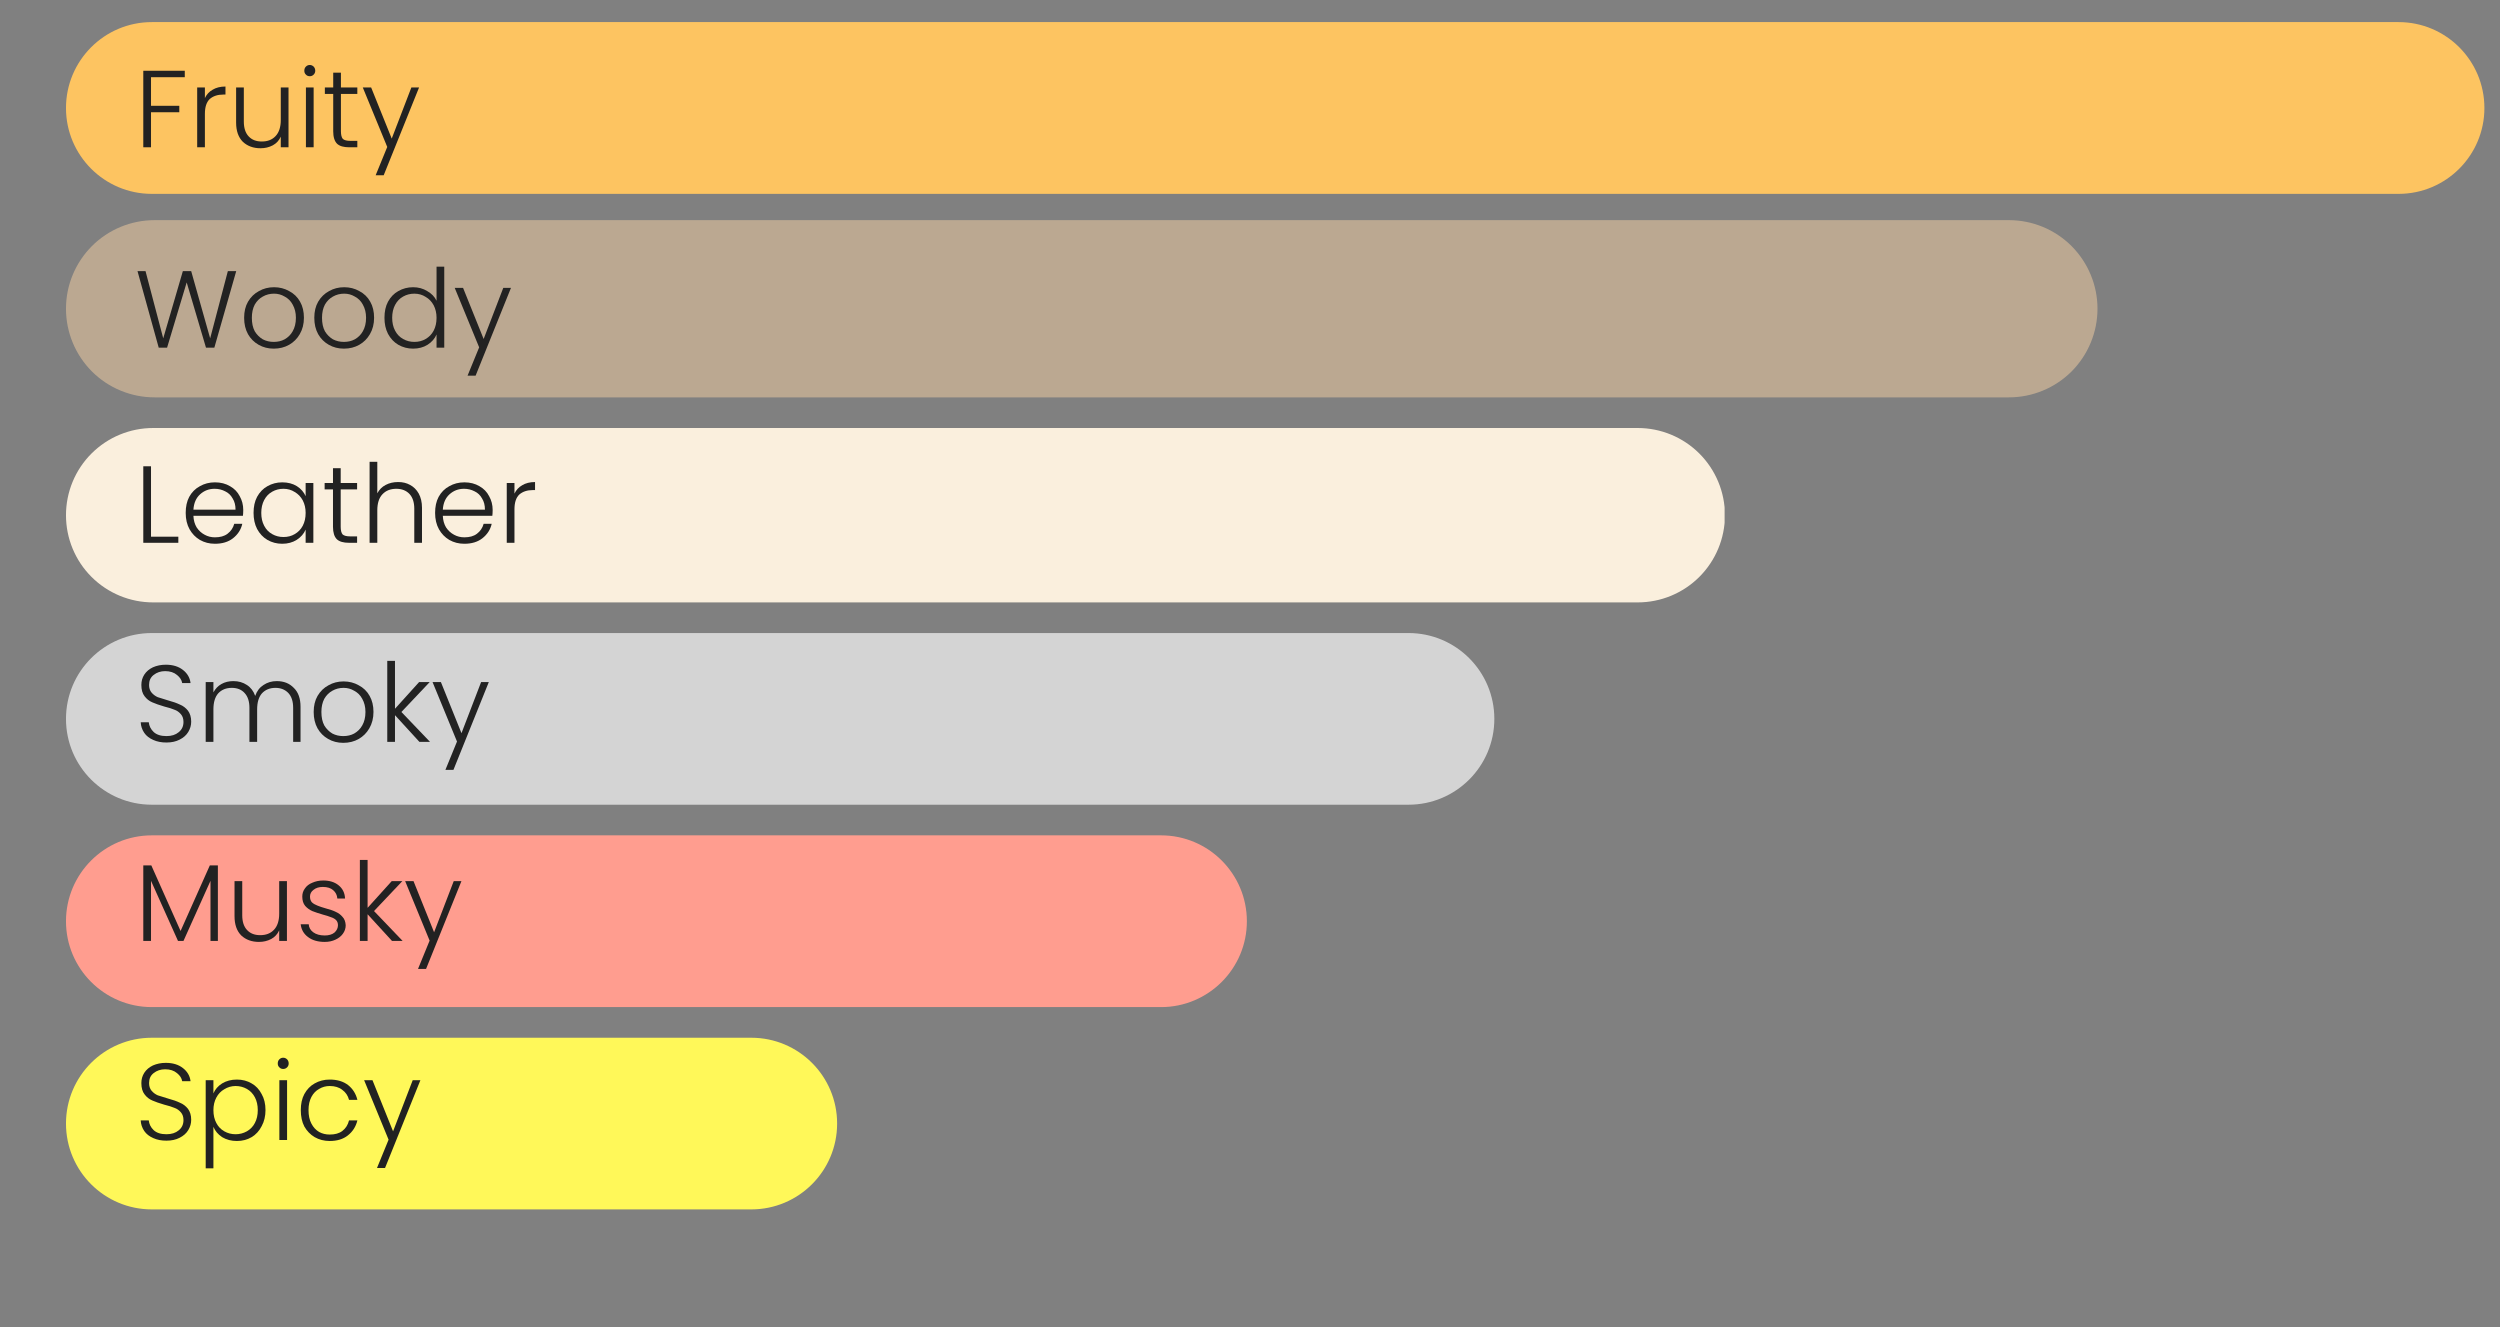 <svg xmlns="http://www.w3.org/2000/svg" xmlns:xlink="http://www.w3.org/1999/xlink" width="162" zoomAndPan="magnify" viewBox="0 0 121.5 64.5" height="86" preserveAspectRatio="xMidYMid meet" version="1.0"><rect x="0" y="0" width="121.5" height="64.5" fill="#808080" stroke="none"/><defs><g/><clipPath id="4d26a9442e"><path d="M 3.207 10.699 L 101.941 10.699 L 101.941 19.312 L 3.207 19.312 Z M 3.207 10.699 " clip-rule="nonzero"/></clipPath><clipPath id="c5185ace0d"><path d="M 7.512 10.699 L 97.633 10.699 C 98.773 10.699 99.871 11.152 100.68 11.961 C 101.484 12.77 101.938 13.863 101.938 15.004 C 101.938 16.148 101.484 17.242 100.68 18.051 C 99.871 18.859 98.773 19.312 97.633 19.312 L 7.512 19.312 C 6.371 19.312 5.273 18.859 4.465 18.051 C 3.66 17.242 3.207 16.148 3.207 15.004 C 3.207 13.863 3.66 12.77 4.465 11.961 C 5.273 11.152 6.371 10.699 7.512 10.699 Z M 7.512 10.699 " clip-rule="nonzero"/></clipPath><clipPath id="ef84835083"><path d="M 0.207 0.699 L 98.941 0.699 L 98.941 9.312 L 0.207 9.312 Z M 0.207 0.699 " clip-rule="nonzero"/></clipPath><clipPath id="95af08f9b4"><path d="M 4.512 0.699 L 94.633 0.699 C 95.773 0.699 96.871 1.152 97.68 1.961 C 98.484 2.77 98.938 3.863 98.938 5.004 C 98.938 6.148 98.484 7.242 97.68 8.051 C 96.871 8.859 95.773 9.312 94.633 9.312 L 4.512 9.312 C 3.371 9.312 2.273 8.859 1.465 8.051 C 0.66 7.242 0.207 6.148 0.207 5.004 C 0.207 3.863 0.66 2.77 1.465 1.961 C 2.273 1.152 3.371 0.699 4.512 0.699 Z M 4.512 0.699 " clip-rule="nonzero"/></clipPath><clipPath id="cddce5e9dc"><rect x="0" width="99" y="0" height="10"/></clipPath><clipPath id="e63cc38aa7"><path d="M 3.207 1.074 L 120.746 1.074 L 120.746 9.422 L 3.207 9.422 Z M 3.207 1.074 " clip-rule="nonzero"/></clipPath><clipPath id="475e3564f3"><path d="M 7.379 1.074 L 116.57 1.074 C 118.875 1.074 120.742 2.945 120.742 5.25 C 120.742 7.551 118.875 9.422 116.57 9.422 L 7.379 9.422 C 5.074 9.422 3.207 7.551 3.207 5.25 C 3.207 2.945 5.074 1.074 7.379 1.074 Z M 7.379 1.074 " clip-rule="nonzero"/></clipPath><clipPath id="1ca2e8073b"><path d="M 0.207 0.074 L 117.746 0.074 L 117.746 8.422 L 0.207 8.422 Z M 0.207 0.074 " clip-rule="nonzero"/></clipPath><clipPath id="2a0a85ed32"><path d="M 4.379 0.074 L 113.57 0.074 C 115.875 0.074 117.742 1.945 117.742 4.25 C 117.742 6.551 115.875 8.422 113.57 8.422 L 4.379 8.422 C 2.074 8.422 0.207 6.551 0.207 4.25 C 0.207 1.945 2.074 0.074 4.379 0.074 Z M 4.379 0.074 " clip-rule="nonzero"/></clipPath><clipPath id="3f10164a7d"><rect x="0" width="118" y="0" height="9"/></clipPath><clipPath id="cc46da3ba3"><path d="M 3.207 20.801 L 83.848 20.801 L 83.848 29.277 L 3.207 29.277 Z M 3.207 20.801 " clip-rule="nonzero"/></clipPath><clipPath id="8994e69b9b"><path d="M 7.445 20.801 L 79.59 20.801 C 80.715 20.801 81.793 21.246 82.59 22.043 C 83.383 22.836 83.832 23.914 83.832 25.039 C 83.832 26.164 83.383 27.242 82.59 28.035 C 81.793 28.832 80.715 29.277 79.59 29.277 L 7.445 29.277 C 6.32 29.277 5.242 28.832 4.445 28.035 C 3.652 27.242 3.207 26.164 3.207 25.039 C 3.207 23.914 3.652 22.836 4.445 22.043 C 5.242 21.246 6.32 20.801 7.445 20.801 Z M 7.445 20.801 " clip-rule="nonzero"/></clipPath><clipPath id="6a0ad1bad1"><path d="M 0.207 0.801 L 80.848 0.801 L 80.848 9.277 L 0.207 9.277 Z M 0.207 0.801 " clip-rule="nonzero"/></clipPath><clipPath id="c97ec7f7de"><path d="M 4.445 0.801 L 76.59 0.801 C 77.715 0.801 78.793 1.246 79.59 2.043 C 80.383 2.836 80.832 3.914 80.832 5.039 C 80.832 6.164 80.383 7.242 79.59 8.035 C 78.793 8.832 77.715 9.277 76.59 9.277 L 4.445 9.277 C 3.32 9.277 2.242 8.832 1.445 8.035 C 0.652 7.242 0.207 6.164 0.207 5.039 C 0.207 3.914 0.652 2.836 1.445 2.043 C 2.242 1.246 3.32 0.801 4.445 0.801 Z M 4.445 0.801 " clip-rule="nonzero"/></clipPath><clipPath id="6c5fc0e82a"><rect x="0" width="81" y="0" height="10"/></clipPath><clipPath id="e07f8514e5"><path d="M 3.207 30.766 L 72.633 30.766 L 72.633 39.109 L 3.207 39.109 Z M 3.207 30.766 " clip-rule="nonzero"/></clipPath><clipPath id="a7a2281f95"><path d="M 7.379 30.766 L 68.453 30.766 C 70.758 30.766 72.625 32.633 72.625 34.938 C 72.625 37.242 70.758 39.109 68.453 39.109 L 7.379 39.109 C 5.074 39.109 3.207 37.242 3.207 34.938 C 3.207 32.633 5.074 30.766 7.379 30.766 Z M 7.379 30.766 " clip-rule="nonzero"/></clipPath><clipPath id="cc82f2a230"><path d="M 0.207 0.766 L 69.633 0.766 L 69.633 9.109 L 0.207 9.109 Z M 0.207 0.766 " clip-rule="nonzero"/></clipPath><clipPath id="35f21d12d1"><path d="M 4.379 0.766 L 65.453 0.766 C 67.758 0.766 69.625 2.633 69.625 4.938 C 69.625 7.242 67.758 9.109 65.453 9.109 L 4.379 9.109 C 2.074 9.109 0.207 7.242 0.207 4.938 C 0.207 2.633 2.074 0.766 4.379 0.766 Z M 4.379 0.766 " clip-rule="nonzero"/></clipPath><clipPath id="66002d0b10"><rect x="0" width="70" y="0" height="10"/></clipPath><clipPath id="0aef40b8b0"><path d="M 3.207 40.598 L 60.605 40.598 L 60.605 48.945 L 3.207 48.945 Z M 3.207 40.598 " clip-rule="nonzero"/></clipPath><clipPath id="f5f4cddb0b"><path d="M 7.379 40.598 L 56.426 40.598 C 58.73 40.598 60.598 42.469 60.598 44.773 C 60.598 47.074 58.73 48.945 56.426 48.945 L 7.379 48.945 C 5.074 48.945 3.207 47.074 3.207 44.773 C 3.207 42.469 5.074 40.598 7.379 40.598 Z M 7.379 40.598 " clip-rule="nonzero"/></clipPath><clipPath id="38ae09218a"><path d="M 0.207 0.598 L 57.605 0.598 L 57.605 8.945 L 0.207 8.945 Z M 0.207 0.598 " clip-rule="nonzero"/></clipPath><clipPath id="7134e14524"><path d="M 4.379 0.598 L 53.426 0.598 C 55.73 0.598 57.598 2.469 57.598 4.773 C 57.598 7.074 55.73 8.945 53.426 8.945 L 4.379 8.945 C 2.074 8.945 0.207 7.074 0.207 4.773 C 0.207 2.469 2.074 0.598 4.379 0.598 Z M 4.379 0.598 " clip-rule="nonzero"/></clipPath><clipPath id="f7e1d04f84"><rect x="0" width="58" y="0" height="9"/></clipPath><clipPath id="8a4736618f"><path d="M 0.41 2 L 3 2 L 3 7 L 0.41 7 Z M 0.41 2 " clip-rule="nonzero"/></clipPath><clipPath id="bb42e92e1d"><path d="M 0.41 12 L 6 12 L 6 16 L 0.41 16 Z M 0.41 12 " clip-rule="nonzero"/></clipPath><clipPath id="087d2ec83b"><rect x="0" width="20" y="0" height="19"/></clipPath><clipPath id="77c88c642c"><path d="M 3.207 50.434 L 40.691 50.434 L 40.691 58.777 L 3.207 58.777 Z M 3.207 50.434 " clip-rule="nonzero"/></clipPath><clipPath id="b32f93e44a"><path d="M 7.379 50.434 L 36.512 50.434 C 38.816 50.434 40.684 52.301 40.684 54.605 C 40.684 56.91 38.816 58.777 36.512 58.777 L 7.379 58.777 C 5.074 58.777 3.207 56.91 3.207 54.605 C 3.207 52.301 5.074 50.434 7.379 50.434 Z M 7.379 50.434 " clip-rule="nonzero"/></clipPath><clipPath id="2f46f5121a"><path d="M 0.207 0.434 L 37.691 0.434 L 37.691 8.777 L 0.207 8.777 Z M 0.207 0.434 " clip-rule="nonzero"/></clipPath><clipPath id="63923ad11e"><path d="M 4.379 0.434 L 33.512 0.434 C 35.816 0.434 37.684 2.301 37.684 4.605 C 37.684 6.91 35.816 8.777 33.512 8.777 L 4.379 8.777 C 2.074 8.777 0.207 6.91 0.207 4.605 C 0.207 2.301 2.074 0.434 4.379 0.434 Z M 4.379 0.434 " clip-rule="nonzero"/></clipPath><clipPath id="ce73e21de9"><rect x="0" width="38" y="0" height="9"/></clipPath></defs><g clip-path="url(#4d26a9442e)"><g clip-path="url(#c5185ace0d)"><g transform="matrix(1, 0, 0, 1, 3, 10)"><g clip-path="url(#cddce5e9dc)"><g clip-path="url(#ef84835083)"><g clip-path="url(#95af08f9b4)"><path fill="#bba891" d="M 0.207 0.699 L 98.941 0.699 L 98.941 9.312 L 0.207 9.312 Z M 0.207 0.699 " fill-opacity="1" fill-rule="nonzero"/></g></g></g></g></g></g><g clip-path="url(#e63cc38aa7)"><g clip-path="url(#475e3564f3)"><g transform="matrix(1, 0, 0, 1, 3, 1)"><g clip-path="url(#3f10164a7d)"><g clip-path="url(#1ca2e8073b)"><g clip-path="url(#2a0a85ed32)"><path fill="#fdc461" d="M 0.207 0.074 L 117.746 0.074 L 117.746 8.422 L 0.207 8.422 Z M 0.207 0.074 " fill-opacity="1" fill-rule="nonzero"/></g></g></g></g></g></g><g clip-path="url(#cc46da3ba3)"><g clip-path="url(#8994e69b9b)"><g transform="matrix(1, 0, 0, 1, 3, 20)"><g clip-path="url(#6c5fc0e82a)"><g clip-path="url(#6a0ad1bad1)"><g clip-path="url(#c97ec7f7de)"><path fill="#faefdd" d="M 0.207 0.801 L 80.816 0.801 L 80.816 9.277 L 0.207 9.277 Z M 0.207 0.801 " fill-opacity="1" fill-rule="nonzero"/></g></g></g></g></g></g><g clip-path="url(#e07f8514e5)"><g clip-path="url(#a7a2281f95)"><g transform="matrix(1, 0, 0, 1, 3, 30)"><g clip-path="url(#66002d0b10)"><g clip-path="url(#cc82f2a230)"><g clip-path="url(#35f21d12d1)"><path fill="#d4d4d4" d="M 0.207 0.766 L 69.633 0.766 L 69.633 9.109 L 0.207 9.109 Z M 0.207 0.766 " fill-opacity="1" fill-rule="nonzero"/></g></g></g></g></g></g><g clip-path="url(#0aef40b8b0)"><g clip-path="url(#f5f4cddb0b)"><g transform="matrix(1, 0, 0, 1, 3, 40)"><g clip-path="url(#f7e1d04f84)"><g clip-path="url(#38ae09218a)"><g clip-path="url(#7134e14524)"><path fill="#ff9d8f" d="M 0.207 0.598 L 57.605 0.598 L 57.605 8.945 L 0.207 8.945 Z M 0.207 0.598 " fill-opacity="1" fill-rule="nonzero"/></g></g></g></g></g></g><g transform="matrix(1, 0, 0, 1, 6, 1)"><g clip-path="url(#087d2ec83b)"><g clip-path="url(#8a4736618f)"><g fill="#222222" fill-opacity="1"><g transform="translate(0.542, 6.158)"><g><path d="M 2.438 -3.719 L 2.438 -3.406 L 0.797 -3.406 L 0.797 -2.016 L 2.172 -2.016 L 2.172 -1.703 L 0.797 -1.703 L 0.797 0 L 0.422 0 L 0.422 -3.719 Z M 2.438 -3.719 "/></g></g></g></g><g fill="#222222" fill-opacity="1"><g transform="translate(3.161, 6.158)"><g><path d="M 0.797 -2.391 C 0.879 -2.566 1.004 -2.703 1.172 -2.797 C 1.336 -2.898 1.547 -2.953 1.797 -2.953 L 1.797 -2.562 L 1.688 -2.562 C 1.414 -2.562 1.195 -2.488 1.031 -2.344 C 0.875 -2.195 0.797 -1.957 0.797 -1.625 L 0.797 0 L 0.422 0 L 0.422 -2.906 L 0.797 -2.906 Z M 0.797 -2.391 "/></g></g></g><g fill="#222222" fill-opacity="1"><g transform="translate(5.084, 6.158)"><g><path d="M 2.938 -2.906 L 2.938 0 L 2.562 0 L 2.562 -0.516 C 2.477 -0.328 2.348 -0.188 2.172 -0.094 C 1.992 0 1.797 0.047 1.578 0.047 C 1.234 0.047 0.945 -0.055 0.719 -0.266 C 0.5 -0.484 0.391 -0.797 0.391 -1.203 L 0.391 -2.906 L 0.766 -2.906 L 0.766 -1.25 C 0.766 -0.938 0.844 -0.695 1 -0.531 C 1.156 -0.363 1.367 -0.281 1.641 -0.281 C 1.922 -0.281 2.145 -0.367 2.312 -0.547 C 2.477 -0.723 2.562 -0.984 2.562 -1.328 L 2.562 -2.906 Z M 2.938 -2.906 "/></g></g></g><g fill="#222222" fill-opacity="1"><g transform="translate(8.446, 6.158)"><g><path d="M 0.609 -3.453 C 0.535 -3.453 0.473 -3.477 0.422 -3.531 C 0.367 -3.582 0.344 -3.645 0.344 -3.719 C 0.344 -3.801 0.367 -3.867 0.422 -3.922 C 0.473 -3.973 0.535 -4 0.609 -4 C 0.68 -4 0.742 -3.973 0.797 -3.922 C 0.848 -3.867 0.875 -3.801 0.875 -3.719 C 0.875 -3.645 0.848 -3.582 0.797 -3.531 C 0.742 -3.477 0.68 -3.453 0.609 -3.453 Z M 0.797 -2.906 L 0.797 0 L 0.422 0 L 0.422 -2.906 Z M 0.797 -2.906 "/></g></g></g><g fill="#222222" fill-opacity="1"><g transform="translate(9.663, 6.158)"><g><path d="M 0.906 -2.594 L 0.906 -0.781 C 0.906 -0.602 0.938 -0.477 1 -0.406 C 1.07 -0.344 1.191 -0.312 1.359 -0.312 L 1.703 -0.312 L 1.703 0 L 1.312 0 C 1.039 0 0.844 -0.055 0.719 -0.172 C 0.594 -0.297 0.531 -0.5 0.531 -0.781 L 0.531 -2.594 L 0.125 -2.594 L 0.125 -2.906 L 0.531 -2.906 L 0.531 -3.625 L 0.906 -3.625 L 0.906 -2.906 L 1.703 -2.906 L 1.703 -2.594 Z M 0.906 -2.594 "/></g></g></g><g fill="#222222" fill-opacity="1"><g transform="translate(11.554, 6.158)"><g><path d="M 2.812 -2.906 L 1.094 1.359 L 0.703 1.359 L 1.266 -0.016 L 0.078 -2.906 L 0.484 -2.906 L 1.484 -0.422 L 2.438 -2.906 Z M 2.812 -2.906 "/></g></g></g><g clip-path="url(#bb42e92e1d)"><g fill="#222222" fill-opacity="1"><g transform="translate(0.542, 15.897)"><g><path d="M 4.938 -3.719 L 3.875 0 L 3.469 0 L 2.531 -3.172 L 1.578 0 L 1.172 0 L 0.141 -3.719 L 0.531 -3.719 L 1.391 -0.453 L 2.344 -3.719 L 2.75 -3.719 L 3.672 -0.453 L 4.531 -3.719 Z M 4.938 -3.719 "/></g></g></g></g><g fill="#222222" fill-opacity="1"><g transform="translate(5.615, 15.897)"><g><path d="M 1.688 0.047 C 1.414 0.047 1.172 -0.016 0.953 -0.141 C 0.734 -0.266 0.562 -0.438 0.438 -0.656 C 0.312 -0.883 0.25 -1.148 0.25 -1.453 C 0.25 -1.754 0.312 -2.016 0.438 -2.234 C 0.57 -2.461 0.75 -2.633 0.969 -2.75 C 1.188 -2.875 1.43 -2.938 1.703 -2.938 C 1.973 -2.938 2.219 -2.875 2.438 -2.75 C 2.664 -2.633 2.844 -2.461 2.969 -2.234 C 3.094 -2.016 3.156 -1.754 3.156 -1.453 C 3.156 -1.148 3.086 -0.883 2.953 -0.656 C 2.828 -0.438 2.656 -0.266 2.438 -0.141 C 2.219 -0.016 1.969 0.047 1.688 0.047 Z M 1.688 -0.281 C 1.883 -0.281 2.062 -0.32 2.219 -0.406 C 2.383 -0.5 2.516 -0.629 2.609 -0.797 C 2.711 -0.973 2.766 -1.191 2.766 -1.453 C 2.766 -1.703 2.711 -1.914 2.609 -2.094 C 2.516 -2.27 2.383 -2.398 2.219 -2.484 C 2.062 -2.578 1.891 -2.625 1.703 -2.625 C 1.504 -2.625 1.32 -2.578 1.156 -2.484 C 1 -2.398 0.867 -2.27 0.766 -2.094 C 0.672 -1.914 0.625 -1.703 0.625 -1.453 C 0.625 -1.191 0.672 -0.973 0.766 -0.797 C 0.867 -0.629 1 -0.5 1.156 -0.406 C 1.32 -0.32 1.5 -0.281 1.688 -0.281 Z M 1.688 -0.281 "/></g></g></g><g fill="#222222" fill-opacity="1"><g transform="translate(9.025, 15.897)"><g><path d="M 1.688 0.047 C 1.414 0.047 1.172 -0.016 0.953 -0.141 C 0.734 -0.266 0.562 -0.438 0.438 -0.656 C 0.312 -0.883 0.25 -1.148 0.25 -1.453 C 0.25 -1.754 0.312 -2.016 0.438 -2.234 C 0.57 -2.461 0.75 -2.633 0.969 -2.75 C 1.188 -2.875 1.43 -2.938 1.703 -2.938 C 1.973 -2.938 2.219 -2.875 2.438 -2.75 C 2.664 -2.633 2.844 -2.461 2.969 -2.234 C 3.094 -2.016 3.156 -1.754 3.156 -1.453 C 3.156 -1.148 3.086 -0.883 2.953 -0.656 C 2.828 -0.438 2.656 -0.266 2.438 -0.141 C 2.219 -0.016 1.969 0.047 1.688 0.047 Z M 1.688 -0.281 C 1.883 -0.281 2.062 -0.32 2.219 -0.406 C 2.383 -0.5 2.516 -0.629 2.609 -0.797 C 2.711 -0.973 2.766 -1.191 2.766 -1.453 C 2.766 -1.703 2.711 -1.914 2.609 -2.094 C 2.516 -2.27 2.383 -2.398 2.219 -2.484 C 2.062 -2.578 1.891 -2.625 1.703 -2.625 C 1.504 -2.625 1.32 -2.578 1.156 -2.484 C 1 -2.398 0.867 -2.27 0.766 -2.094 C 0.672 -1.914 0.625 -1.703 0.625 -1.453 C 0.625 -1.191 0.672 -0.973 0.766 -0.797 C 0.867 -0.629 1 -0.5 1.156 -0.406 C 1.32 -0.32 1.5 -0.281 1.688 -0.281 Z M 1.688 -0.281 "/></g></g></g><g fill="#222222" fill-opacity="1"><g transform="translate(12.435, 15.897)"><g><path d="M 0.25 -1.453 C 0.25 -1.754 0.305 -2.016 0.422 -2.234 C 0.547 -2.461 0.711 -2.633 0.922 -2.75 C 1.141 -2.875 1.379 -2.938 1.641 -2.938 C 1.898 -2.938 2.129 -2.875 2.328 -2.75 C 2.535 -2.633 2.688 -2.477 2.781 -2.281 L 2.781 -3.938 L 3.156 -3.938 L 3.156 0 L 2.781 0 L 2.781 -0.641 C 2.695 -0.441 2.551 -0.273 2.344 -0.141 C 2.145 -0.016 1.91 0.047 1.641 0.047 C 1.379 0.047 1.141 -0.016 0.922 -0.141 C 0.711 -0.266 0.547 -0.441 0.422 -0.672 C 0.305 -0.898 0.25 -1.16 0.25 -1.453 Z M 2.781 -1.453 C 2.781 -1.68 2.734 -1.883 2.641 -2.062 C 2.547 -2.238 2.414 -2.375 2.25 -2.469 C 2.094 -2.57 1.91 -2.625 1.703 -2.625 C 1.504 -2.625 1.32 -2.578 1.156 -2.484 C 0.988 -2.391 0.859 -2.254 0.766 -2.078 C 0.672 -1.898 0.625 -1.691 0.625 -1.453 C 0.625 -1.211 0.672 -1.004 0.766 -0.828 C 0.859 -0.648 0.988 -0.516 1.156 -0.422 C 1.32 -0.328 1.504 -0.281 1.703 -0.281 C 1.91 -0.281 2.094 -0.328 2.25 -0.422 C 2.414 -0.516 2.547 -0.648 2.641 -0.828 C 2.734 -1.004 2.781 -1.211 2.781 -1.453 Z M 2.781 -1.453 "/></g></g></g><g fill="#222222" fill-opacity="1"><g transform="translate(16.021, 15.897)"><g><path d="M 2.812 -2.906 L 1.094 1.359 L 0.703 1.359 L 1.266 -0.016 L 0.078 -2.906 L 0.484 -2.906 L 1.484 -0.422 L 2.438 -2.906 Z M 2.812 -2.906 "/></g></g></g></g></g><g clip-path="url(#77c88c642c)"><g clip-path="url(#b32f93e44a)"><g transform="matrix(1, 0, 0, 1, 3, 50)"><g clip-path="url(#ce73e21de9)"><g clip-path="url(#2f46f5121a)"><g clip-path="url(#63923ad11e)"><path fill="#fff859" d="M 0.207 0.434 L 37.691 0.434 L 37.691 8.777 L 0.207 8.777 Z M 0.207 0.434 " fill-opacity="1" fill-rule="nonzero"/></g></g></g></g></g></g><g fill="#222222" fill-opacity="1"><g transform="translate(6.542, 26.38)"><g><path d="M 0.797 -0.297 L 2.125 -0.297 L 2.125 0 L 0.422 0 L 0.422 -3.719 L 0.797 -3.719 Z M 0.797 -0.297 "/></g></g></g><g fill="#222222" fill-opacity="1"><g transform="translate(8.775, 26.38)"><g><path d="M 3.047 -1.594 C 3.047 -1.469 3.039 -1.375 3.031 -1.312 L 0.625 -1.312 C 0.633 -1.094 0.688 -0.906 0.781 -0.75 C 0.883 -0.594 1.016 -0.473 1.172 -0.391 C 1.328 -0.305 1.492 -0.266 1.672 -0.266 C 1.922 -0.266 2.125 -0.32 2.281 -0.438 C 2.445 -0.562 2.555 -0.723 2.609 -0.922 L 3 -0.922 C 2.938 -0.641 2.785 -0.406 2.547 -0.219 C 2.316 -0.039 2.023 0.047 1.672 0.047 C 1.398 0.047 1.156 -0.016 0.938 -0.141 C 0.727 -0.266 0.562 -0.438 0.438 -0.656 C 0.312 -0.883 0.25 -1.148 0.25 -1.453 C 0.25 -1.754 0.305 -2.016 0.422 -2.234 C 0.547 -2.461 0.719 -2.633 0.938 -2.75 C 1.156 -2.875 1.398 -2.938 1.672 -2.938 C 1.953 -2.938 2.195 -2.875 2.406 -2.75 C 2.613 -2.633 2.77 -2.473 2.875 -2.266 C 2.988 -2.066 3.047 -1.844 3.047 -1.594 Z M 2.672 -1.609 C 2.672 -1.828 2.625 -2.008 2.531 -2.156 C 2.445 -2.312 2.328 -2.426 2.172 -2.5 C 2.016 -2.582 1.844 -2.625 1.656 -2.625 C 1.383 -2.625 1.148 -2.535 0.953 -2.359 C 0.754 -2.18 0.645 -1.93 0.625 -1.609 Z M 2.672 -1.609 "/></g></g></g><g fill="#222222" fill-opacity="1"><g transform="translate(12.073, 26.38)"><g><path d="M 0.25 -1.453 C 0.25 -1.754 0.305 -2.016 0.422 -2.234 C 0.547 -2.461 0.711 -2.633 0.922 -2.75 C 1.141 -2.875 1.379 -2.938 1.641 -2.938 C 1.922 -2.938 2.16 -2.875 2.359 -2.75 C 2.555 -2.625 2.695 -2.461 2.781 -2.266 L 2.781 -2.906 L 3.156 -2.906 L 3.156 0 L 2.781 0 L 2.781 -0.641 C 2.695 -0.441 2.551 -0.273 2.344 -0.141 C 2.145 -0.016 1.91 0.047 1.641 0.047 C 1.379 0.047 1.141 -0.016 0.922 -0.141 C 0.711 -0.266 0.547 -0.441 0.422 -0.672 C 0.305 -0.898 0.25 -1.16 0.25 -1.453 Z M 2.781 -1.453 C 2.781 -1.68 2.734 -1.883 2.641 -2.062 C 2.547 -2.238 2.414 -2.375 2.25 -2.469 C 2.094 -2.57 1.91 -2.625 1.703 -2.625 C 1.504 -2.625 1.32 -2.578 1.156 -2.484 C 0.988 -2.391 0.859 -2.254 0.766 -2.078 C 0.672 -1.898 0.625 -1.691 0.625 -1.453 C 0.625 -1.211 0.672 -1.004 0.766 -0.828 C 0.859 -0.648 0.988 -0.516 1.156 -0.422 C 1.32 -0.328 1.504 -0.281 1.703 -0.281 C 1.91 -0.281 2.094 -0.328 2.25 -0.422 C 2.414 -0.516 2.547 -0.648 2.641 -0.828 C 2.734 -1.004 2.781 -1.211 2.781 -1.453 Z M 2.781 -1.453 "/></g></g></g><g fill="#222222" fill-opacity="1"><g transform="translate(15.652, 26.38)"><g><path d="M 0.906 -2.594 L 0.906 -0.781 C 0.906 -0.602 0.938 -0.477 1 -0.406 C 1.07 -0.344 1.191 -0.312 1.359 -0.312 L 1.703 -0.312 L 1.703 0 L 1.312 0 C 1.039 0 0.844 -0.055 0.719 -0.172 C 0.594 -0.297 0.531 -0.5 0.531 -0.781 L 0.531 -2.594 L 0.125 -2.594 L 0.125 -2.906 L 0.531 -2.906 L 0.531 -3.625 L 0.906 -3.625 L 0.906 -2.906 L 1.703 -2.906 L 1.703 -2.594 Z M 0.906 -2.594 "/></g></g></g><g fill="#222222" fill-opacity="1"><g transform="translate(17.54, 26.38)"><g><path d="M 1.812 -2.953 C 2.031 -2.953 2.223 -2.906 2.391 -2.812 C 2.566 -2.719 2.707 -2.578 2.812 -2.391 C 2.914 -2.203 2.969 -1.973 2.969 -1.703 L 2.969 0 L 2.594 0 L 2.594 -1.656 C 2.594 -1.969 2.516 -2.207 2.359 -2.375 C 2.203 -2.539 1.988 -2.625 1.719 -2.625 C 1.438 -2.625 1.211 -2.535 1.047 -2.359 C 0.879 -2.18 0.797 -1.922 0.797 -1.578 L 0.797 0 L 0.422 0 L 0.422 -3.938 L 0.797 -3.938 L 0.797 -2.406 C 0.891 -2.582 1.023 -2.719 1.203 -2.812 C 1.379 -2.906 1.582 -2.953 1.812 -2.953 Z M 1.812 -2.953 "/></g></g></g><g fill="#222222" fill-opacity="1"><g transform="translate(20.896, 26.38)"><g><path d="M 3.047 -1.594 C 3.047 -1.469 3.039 -1.375 3.031 -1.312 L 0.625 -1.312 C 0.633 -1.094 0.688 -0.906 0.781 -0.75 C 0.883 -0.594 1.016 -0.473 1.172 -0.391 C 1.328 -0.305 1.492 -0.266 1.672 -0.266 C 1.922 -0.266 2.125 -0.32 2.281 -0.438 C 2.445 -0.562 2.555 -0.723 2.609 -0.922 L 3 -0.922 C 2.938 -0.641 2.785 -0.406 2.547 -0.219 C 2.316 -0.039 2.023 0.047 1.672 0.047 C 1.398 0.047 1.156 -0.016 0.938 -0.141 C 0.727 -0.266 0.562 -0.438 0.438 -0.656 C 0.312 -0.883 0.25 -1.148 0.25 -1.453 C 0.25 -1.754 0.305 -2.016 0.422 -2.234 C 0.547 -2.461 0.719 -2.633 0.938 -2.75 C 1.156 -2.875 1.398 -2.938 1.672 -2.938 C 1.953 -2.938 2.195 -2.875 2.406 -2.75 C 2.613 -2.633 2.77 -2.473 2.875 -2.266 C 2.988 -2.066 3.047 -1.844 3.047 -1.594 Z M 2.672 -1.609 C 2.672 -1.828 2.625 -2.008 2.531 -2.156 C 2.445 -2.312 2.328 -2.426 2.172 -2.5 C 2.016 -2.582 1.844 -2.625 1.656 -2.625 C 1.383 -2.625 1.148 -2.535 0.953 -2.359 C 0.754 -2.18 0.645 -1.93 0.625 -1.609 Z M 2.672 -1.609 "/></g></g></g><g fill="#222222" fill-opacity="1"><g transform="translate(24.206, 26.38)"><g><path d="M 0.797 -2.391 C 0.879 -2.566 1.004 -2.703 1.172 -2.797 C 1.336 -2.898 1.547 -2.953 1.797 -2.953 L 1.797 -2.562 L 1.688 -2.562 C 1.414 -2.562 1.195 -2.488 1.031 -2.344 C 0.875 -2.195 0.797 -1.957 0.797 -1.625 L 0.797 0 L 0.422 0 L 0.422 -2.906 L 0.797 -2.906 Z M 0.797 -2.391 "/></g></g></g><g fill="#222222" fill-opacity="1"><g transform="translate(6.542, 36.055)"><g><path d="M 1.547 0.031 C 1.305 0.031 1.094 -0.008 0.906 -0.094 C 0.719 -0.176 0.57 -0.289 0.469 -0.438 C 0.363 -0.594 0.305 -0.766 0.297 -0.953 L 0.688 -0.953 C 0.707 -0.773 0.785 -0.617 0.922 -0.484 C 1.066 -0.348 1.273 -0.281 1.547 -0.281 C 1.797 -0.281 1.992 -0.344 2.141 -0.469 C 2.297 -0.594 2.375 -0.758 2.375 -0.969 C 2.375 -1.125 2.332 -1.25 2.25 -1.344 C 2.164 -1.445 2.062 -1.52 1.938 -1.562 C 1.82 -1.613 1.656 -1.664 1.438 -1.719 C 1.195 -1.789 1.004 -1.859 0.859 -1.922 C 0.711 -1.984 0.586 -2.082 0.484 -2.219 C 0.379 -2.352 0.328 -2.535 0.328 -2.766 C 0.328 -2.953 0.375 -3.117 0.469 -3.266 C 0.57 -3.422 0.711 -3.539 0.891 -3.625 C 1.078 -3.707 1.285 -3.75 1.516 -3.75 C 1.859 -3.75 2.133 -3.664 2.344 -3.5 C 2.562 -3.332 2.688 -3.117 2.719 -2.859 L 2.312 -2.859 C 2.289 -3.004 2.207 -3.133 2.062 -3.25 C 1.914 -3.375 1.723 -3.438 1.484 -3.438 C 1.266 -3.438 1.078 -3.375 0.922 -3.25 C 0.773 -3.133 0.703 -2.973 0.703 -2.766 C 0.703 -2.617 0.742 -2.492 0.828 -2.391 C 0.91 -2.297 1.008 -2.223 1.125 -2.172 C 1.25 -2.129 1.414 -2.078 1.625 -2.016 C 1.863 -1.953 2.055 -1.883 2.203 -1.812 C 2.359 -1.75 2.488 -1.648 2.594 -1.516 C 2.695 -1.379 2.75 -1.203 2.75 -0.984 C 2.75 -0.805 2.703 -0.641 2.609 -0.484 C 2.516 -0.328 2.375 -0.203 2.188 -0.109 C 2.008 -0.016 1.797 0.031 1.547 0.031 Z M 1.547 0.031 "/></g></g></g><g fill="#222222" fill-opacity="1"><g transform="translate(9.575, 36.055)"><g><path d="M 3.875 -2.953 C 4.219 -2.953 4.492 -2.844 4.703 -2.625 C 4.922 -2.414 5.031 -2.109 5.031 -1.703 L 5.031 0 L 4.672 0 L 4.672 -1.656 C 4.672 -1.969 4.594 -2.207 4.438 -2.375 C 4.281 -2.539 4.07 -2.625 3.812 -2.625 C 3.539 -2.625 3.32 -2.535 3.156 -2.359 C 3 -2.18 2.922 -1.922 2.922 -1.578 L 2.922 0 L 2.547 0 L 2.547 -1.656 C 2.547 -1.969 2.469 -2.207 2.312 -2.375 C 2.164 -2.539 1.957 -2.625 1.688 -2.625 C 1.414 -2.625 1.195 -2.535 1.031 -2.359 C 0.875 -2.18 0.797 -1.922 0.797 -1.578 L 0.797 0 L 0.422 0 L 0.422 -2.906 L 0.797 -2.906 L 0.797 -2.406 C 0.891 -2.582 1.02 -2.719 1.188 -2.812 C 1.352 -2.906 1.547 -2.953 1.766 -2.953 C 2.016 -2.953 2.234 -2.891 2.422 -2.766 C 2.609 -2.648 2.742 -2.473 2.828 -2.234 C 2.91 -2.473 3.047 -2.648 3.234 -2.766 C 3.422 -2.891 3.633 -2.953 3.875 -2.953 Z M 3.875 -2.953 "/></g></g></g><g fill="#222222" fill-opacity="1"><g transform="translate(14.995, 36.055)"><g><path d="M 1.688 0.047 C 1.414 0.047 1.172 -0.016 0.953 -0.141 C 0.734 -0.266 0.562 -0.438 0.438 -0.656 C 0.312 -0.883 0.25 -1.148 0.25 -1.453 C 0.25 -1.754 0.312 -2.016 0.438 -2.234 C 0.57 -2.461 0.75 -2.633 0.969 -2.75 C 1.188 -2.875 1.43 -2.938 1.703 -2.938 C 1.973 -2.938 2.219 -2.875 2.438 -2.75 C 2.664 -2.633 2.844 -2.461 2.969 -2.234 C 3.094 -2.016 3.156 -1.754 3.156 -1.453 C 3.156 -1.148 3.086 -0.883 2.953 -0.656 C 2.828 -0.438 2.656 -0.266 2.438 -0.141 C 2.219 -0.016 1.969 0.047 1.688 0.047 Z M 1.688 -0.281 C 1.883 -0.281 2.062 -0.32 2.219 -0.406 C 2.383 -0.5 2.516 -0.629 2.609 -0.797 C 2.711 -0.973 2.766 -1.191 2.766 -1.453 C 2.766 -1.703 2.711 -1.914 2.609 -2.094 C 2.516 -2.27 2.383 -2.398 2.219 -2.484 C 2.062 -2.578 1.891 -2.625 1.703 -2.625 C 1.504 -2.625 1.32 -2.578 1.156 -2.484 C 1 -2.398 0.867 -2.27 0.766 -2.094 C 0.672 -1.914 0.625 -1.703 0.625 -1.453 C 0.625 -1.191 0.672 -0.973 0.766 -0.797 C 0.867 -0.629 1 -0.5 1.156 -0.406 C 1.32 -0.32 1.5 -0.281 1.688 -0.281 Z M 1.688 -0.281 "/></g></g></g><g fill="#222222" fill-opacity="1"><g transform="translate(18.399, 36.055)"><g><path d="M 1.984 0 L 0.797 -1.297 L 0.797 0 L 0.422 0 L 0.422 -3.938 L 0.797 -3.938 L 0.797 -1.609 L 1.969 -2.906 L 2.484 -2.906 L 1.109 -1.453 L 2.5 0 Z M 1.984 0 "/></g></g></g><g fill="#222222" fill-opacity="1"><g transform="translate(20.944, 36.055)"><g><path d="M 2.812 -2.906 L 1.094 1.359 L 0.703 1.359 L 1.266 -0.016 L 0.078 -2.906 L 0.484 -2.906 L 1.484 -0.422 L 2.438 -2.906 Z M 2.812 -2.906 "/></g></g></g><g fill="#222222" fill-opacity="1"><g transform="translate(6.542, 45.73)"><g><path d="M 4.047 -3.672 L 4.047 0 L 3.688 0 L 3.688 -2.922 L 2.375 0 L 2.109 0 L 0.797 -2.922 L 0.797 0 L 0.422 0 L 0.422 -3.672 L 0.812 -3.672 L 2.234 -0.484 L 3.656 -3.672 Z M 4.047 -3.672 "/></g></g></g><g fill="#222222" fill-opacity="1"><g transform="translate(11.007, 45.73)"><g><path d="M 2.938 -2.906 L 2.938 0 L 2.562 0 L 2.562 -0.516 C 2.477 -0.328 2.348 -0.188 2.172 -0.094 C 1.992 0 1.797 0.047 1.578 0.047 C 1.234 0.047 0.945 -0.055 0.719 -0.266 C 0.5 -0.484 0.391 -0.797 0.391 -1.203 L 0.391 -2.906 L 0.766 -2.906 L 0.766 -1.25 C 0.766 -0.938 0.844 -0.695 1 -0.531 C 1.156 -0.363 1.367 -0.281 1.641 -0.281 C 1.922 -0.281 2.145 -0.367 2.312 -0.547 C 2.477 -0.723 2.562 -0.984 2.562 -1.328 L 2.562 -2.906 Z M 2.938 -2.906 "/></g></g></g><g fill="#222222" fill-opacity="1"><g transform="translate(14.363, 45.73)"><g><path d="M 1.422 0.047 C 1.086 0.047 0.816 -0.031 0.609 -0.188 C 0.398 -0.344 0.281 -0.551 0.25 -0.812 L 0.641 -0.812 C 0.648 -0.656 0.723 -0.523 0.859 -0.422 C 1.004 -0.316 1.191 -0.266 1.422 -0.266 C 1.617 -0.266 1.773 -0.312 1.891 -0.406 C 2.004 -0.508 2.062 -0.629 2.062 -0.766 C 2.062 -0.867 2.031 -0.953 1.969 -1.016 C 1.906 -1.078 1.82 -1.125 1.719 -1.156 C 1.625 -1.195 1.492 -1.238 1.328 -1.281 C 1.117 -1.344 0.945 -1.398 0.812 -1.453 C 0.676 -1.516 0.562 -1.598 0.469 -1.703 C 0.375 -1.816 0.328 -1.969 0.328 -2.156 C 0.328 -2.301 0.367 -2.43 0.453 -2.547 C 0.535 -2.672 0.656 -2.766 0.812 -2.828 C 0.969 -2.898 1.145 -2.938 1.344 -2.938 C 1.656 -2.938 1.906 -2.859 2.094 -2.703 C 2.289 -2.547 2.395 -2.332 2.406 -2.062 L 2.031 -2.062 C 2.02 -2.227 1.953 -2.363 1.828 -2.469 C 1.711 -2.57 1.547 -2.625 1.328 -2.625 C 1.141 -2.625 0.988 -2.578 0.875 -2.484 C 0.758 -2.398 0.703 -2.289 0.703 -2.156 C 0.703 -2.039 0.734 -1.945 0.797 -1.875 C 0.867 -1.812 0.957 -1.758 1.062 -1.719 C 1.164 -1.676 1.305 -1.629 1.484 -1.578 C 1.691 -1.523 1.852 -1.469 1.969 -1.406 C 2.094 -1.352 2.195 -1.273 2.281 -1.172 C 2.375 -1.078 2.426 -0.941 2.438 -0.766 C 2.438 -0.609 2.391 -0.469 2.297 -0.344 C 2.211 -0.227 2.094 -0.133 1.938 -0.062 C 1.789 0.008 1.617 0.047 1.422 0.047 Z M 1.422 0.047 "/></g></g></g><g fill="#222222" fill-opacity="1"><g transform="translate(17.068, 45.73)"><g><path d="M 1.984 0 L 0.797 -1.297 L 0.797 0 L 0.422 0 L 0.422 -3.938 L 0.797 -3.938 L 0.797 -1.609 L 1.969 -2.906 L 2.484 -2.906 L 1.109 -1.453 L 2.5 0 Z M 1.984 0 "/></g></g></g><g fill="#222222" fill-opacity="1"><g transform="translate(19.613, 45.73)"><g><path d="M 2.812 -2.906 L 1.094 1.359 L 0.703 1.359 L 1.266 -0.016 L 0.078 -2.906 L 0.484 -2.906 L 1.484 -0.422 L 2.438 -2.906 Z M 2.812 -2.906 "/></g></g></g><g fill="#222222" fill-opacity="1"><g transform="translate(6.542, 55.405)"><g><path d="M 1.547 0.031 C 1.305 0.031 1.094 -0.008 0.906 -0.094 C 0.719 -0.176 0.57 -0.289 0.469 -0.438 C 0.363 -0.594 0.305 -0.766 0.297 -0.953 L 0.688 -0.953 C 0.707 -0.773 0.785 -0.617 0.922 -0.484 C 1.066 -0.348 1.273 -0.281 1.547 -0.281 C 1.797 -0.281 1.992 -0.344 2.141 -0.469 C 2.297 -0.594 2.375 -0.758 2.375 -0.969 C 2.375 -1.125 2.332 -1.25 2.25 -1.344 C 2.164 -1.445 2.062 -1.52 1.938 -1.562 C 1.82 -1.613 1.656 -1.664 1.438 -1.719 C 1.195 -1.789 1.004 -1.859 0.859 -1.922 C 0.711 -1.984 0.586 -2.082 0.484 -2.219 C 0.379 -2.352 0.328 -2.535 0.328 -2.766 C 0.328 -2.953 0.375 -3.117 0.469 -3.266 C 0.57 -3.422 0.711 -3.539 0.891 -3.625 C 1.078 -3.707 1.285 -3.75 1.516 -3.75 C 1.859 -3.75 2.133 -3.664 2.344 -3.5 C 2.562 -3.332 2.688 -3.117 2.719 -2.859 L 2.312 -2.859 C 2.289 -3.004 2.207 -3.133 2.062 -3.25 C 1.914 -3.375 1.723 -3.438 1.484 -3.438 C 1.266 -3.438 1.078 -3.375 0.922 -3.25 C 0.773 -3.133 0.703 -2.973 0.703 -2.766 C 0.703 -2.617 0.742 -2.492 0.828 -2.391 C 0.91 -2.297 1.008 -2.223 1.125 -2.172 C 1.25 -2.129 1.414 -2.078 1.625 -2.016 C 1.863 -1.953 2.055 -1.883 2.203 -1.812 C 2.359 -1.75 2.488 -1.648 2.594 -1.516 C 2.695 -1.379 2.75 -1.203 2.75 -0.984 C 2.75 -0.805 2.703 -0.641 2.609 -0.484 C 2.516 -0.328 2.375 -0.203 2.188 -0.109 C 2.008 -0.016 1.797 0.031 1.547 0.031 Z M 1.547 0.031 "/></g></g></g><g fill="#222222" fill-opacity="1"><g transform="translate(9.575, 55.405)"><g><path d="M 0.797 -2.266 C 0.879 -2.461 1.02 -2.625 1.219 -2.75 C 1.426 -2.875 1.664 -2.938 1.938 -2.938 C 2.207 -2.938 2.445 -2.875 2.656 -2.75 C 2.863 -2.633 3.023 -2.461 3.141 -2.234 C 3.266 -2.016 3.328 -1.754 3.328 -1.453 C 3.328 -1.16 3.266 -0.898 3.141 -0.672 C 3.023 -0.441 2.863 -0.266 2.656 -0.141 C 2.445 -0.016 2.207 0.047 1.938 0.047 C 1.664 0.047 1.426 -0.016 1.219 -0.141 C 1.02 -0.273 0.879 -0.441 0.797 -0.641 L 0.797 1.375 L 0.422 1.375 L 0.422 -2.906 L 0.797 -2.906 Z M 2.953 -1.453 C 2.953 -1.691 2.906 -1.898 2.812 -2.078 C 2.719 -2.254 2.586 -2.391 2.422 -2.484 C 2.254 -2.578 2.07 -2.625 1.875 -2.625 C 1.676 -2.625 1.492 -2.57 1.328 -2.469 C 1.16 -2.375 1.031 -2.238 0.938 -2.062 C 0.844 -1.883 0.797 -1.68 0.797 -1.453 C 0.797 -1.211 0.844 -1.004 0.938 -0.828 C 1.031 -0.648 1.16 -0.516 1.328 -0.422 C 1.492 -0.328 1.676 -0.281 1.875 -0.281 C 2.07 -0.281 2.254 -0.328 2.422 -0.422 C 2.586 -0.516 2.719 -0.648 2.812 -0.828 C 2.906 -1.004 2.953 -1.211 2.953 -1.453 Z M 2.953 -1.453 "/></g></g></g><g fill="#222222" fill-opacity="1"><g transform="translate(13.155, 55.405)"><g><path d="M 0.609 -3.453 C 0.535 -3.453 0.473 -3.477 0.422 -3.531 C 0.367 -3.582 0.344 -3.645 0.344 -3.719 C 0.344 -3.801 0.367 -3.867 0.422 -3.922 C 0.473 -3.973 0.535 -4 0.609 -4 C 0.68 -4 0.742 -3.973 0.797 -3.922 C 0.848 -3.867 0.875 -3.801 0.875 -3.719 C 0.875 -3.645 0.848 -3.582 0.797 -3.531 C 0.742 -3.477 0.68 -3.453 0.609 -3.453 Z M 0.797 -2.906 L 0.797 0 L 0.422 0 L 0.422 -2.906 Z M 0.797 -2.906 "/></g></g></g><g fill="#222222" fill-opacity="1"><g transform="translate(14.369, 55.405)"><g><path d="M 0.25 -1.453 C 0.25 -1.754 0.305 -2.016 0.422 -2.234 C 0.547 -2.461 0.711 -2.633 0.922 -2.75 C 1.141 -2.875 1.383 -2.938 1.656 -2.938 C 2.02 -2.938 2.316 -2.848 2.547 -2.672 C 2.773 -2.492 2.926 -2.254 3 -1.953 L 2.594 -1.953 C 2.539 -2.16 2.43 -2.32 2.266 -2.438 C 2.109 -2.562 1.906 -2.625 1.656 -2.625 C 1.469 -2.625 1.297 -2.578 1.141 -2.484 C 0.984 -2.398 0.859 -2.27 0.766 -2.094 C 0.672 -1.914 0.625 -1.703 0.625 -1.453 C 0.625 -1.191 0.672 -0.973 0.766 -0.797 C 0.859 -0.617 0.984 -0.484 1.141 -0.391 C 1.297 -0.305 1.469 -0.266 1.656 -0.266 C 1.906 -0.266 2.109 -0.32 2.266 -0.438 C 2.43 -0.562 2.539 -0.734 2.594 -0.953 L 3 -0.953 C 2.926 -0.648 2.77 -0.406 2.531 -0.219 C 2.301 -0.039 2.008 0.047 1.656 0.047 C 1.383 0.047 1.141 -0.016 0.922 -0.141 C 0.711 -0.266 0.547 -0.438 0.422 -0.656 C 0.305 -0.883 0.25 -1.148 0.25 -1.453 Z M 0.25 -1.453 "/></g></g></g><g fill="#222222" fill-opacity="1"><g transform="translate(17.619, 55.405)"><g><path d="M 2.812 -2.906 L 1.094 1.359 L 0.703 1.359 L 1.266 -0.016 L 0.078 -2.906 L 0.484 -2.906 L 1.484 -0.422 L 2.438 -2.906 Z M 2.812 -2.906 "/></g></g></g></svg>